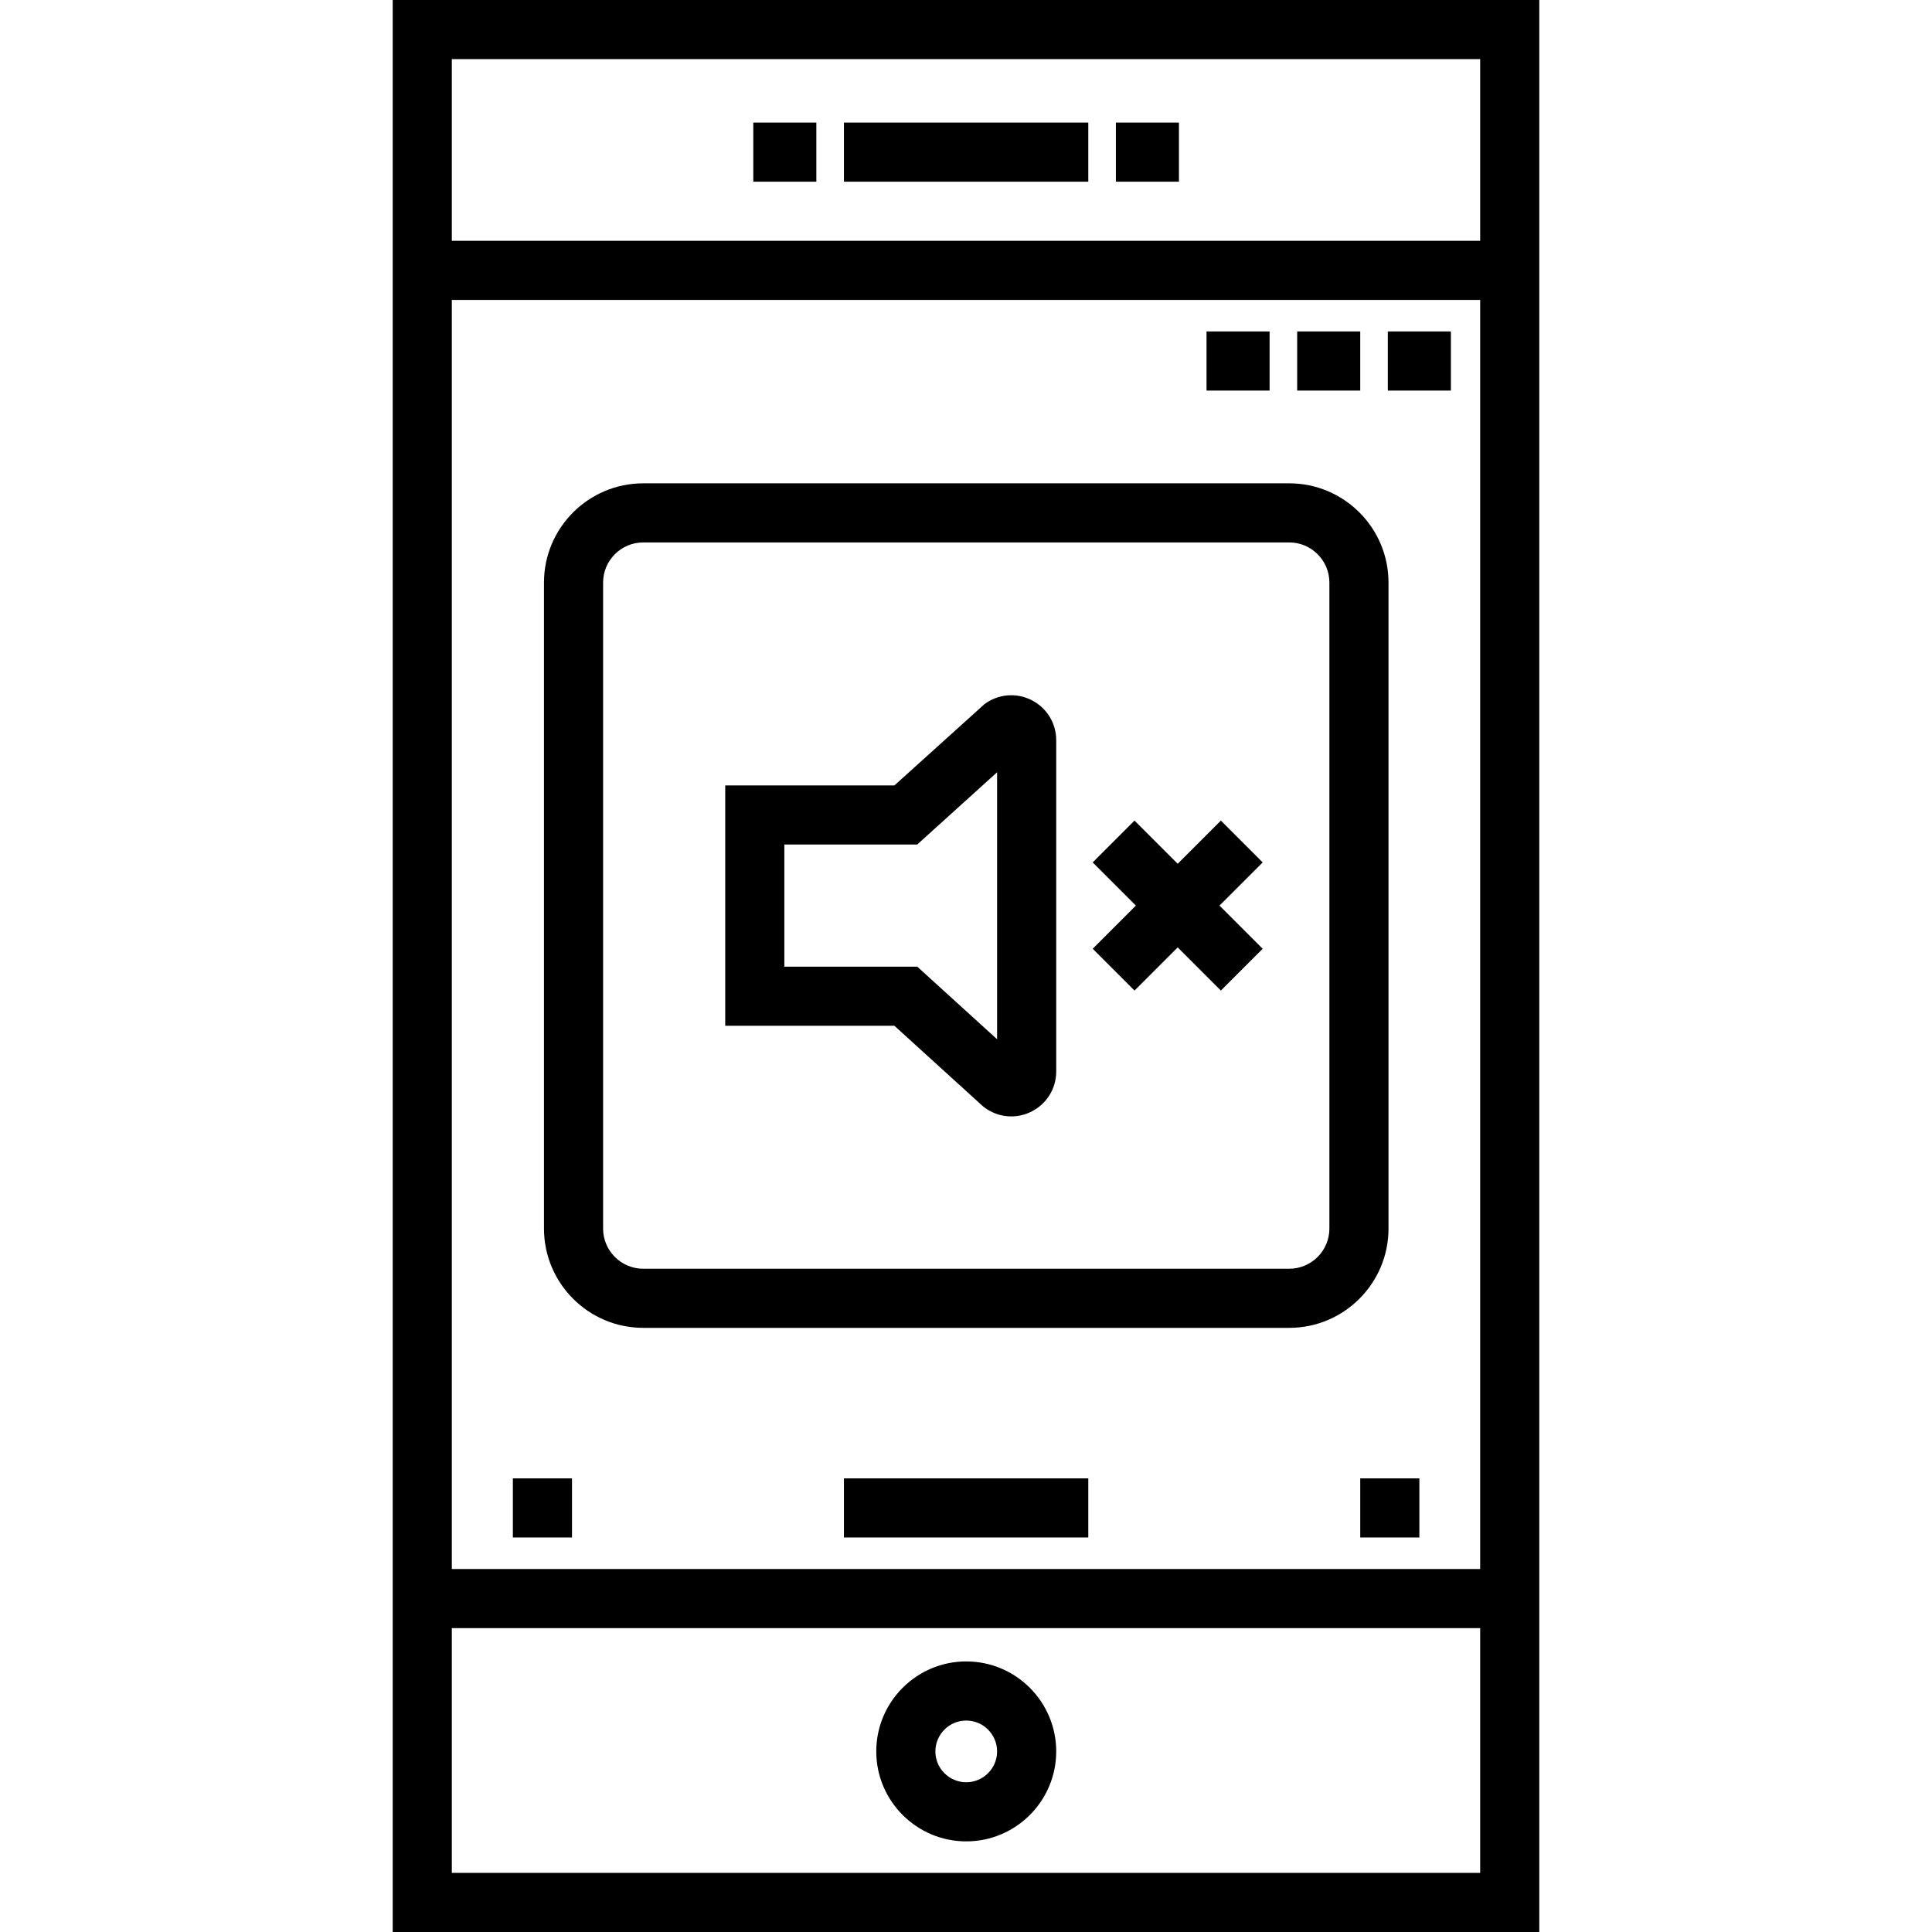 <?xml version="1.0" encoding="iso-8859-1"?>
<!-- Uploaded to: SVG Repo, www.svgrepo.com, Generator: SVG Repo Mixer Tools -->
<svg fill="#000000" version="1.1" id="Layer_1" xmlns="http://www.w3.org/2000/svg" xmlns:xlink="http://www.w3.org/1999/xlink" 
	 viewBox="0 0 512 512" xml:space="preserve">
<g>
	<g>
		<path d="M104.07,0v512h303.86V0H104.07z M392.263,496.333H119.737V431.47h272.526V496.333z M392.263,415.804H119.737V79.485
			h272.526V415.804z M392.263,63.818H119.737V15.667h272.526V63.818z"/>
	</g>
</g>
<g>
	<g>
		<rect x="223.652" y="32.483" width="64.757" height="15.667"/>
	</g>
</g>
<g>
	<g>
		<rect x="199.629" y="32.483" width="16.712" height="15.667"/>
	</g>
</g>
<g>
	<g>
		<rect x="295.721" y="32.483" width="16.711" height="15.667"/>
	</g>
</g>
<g>
	<g>
		<path d="M256.063,440.295c-13.148,0-23.844,10.696-23.844,23.844c0,13.148,10.696,23.844,23.844,23.844
			c13.148,0,23.844-10.696,23.844-23.844C279.907,450.992,269.211,440.295,256.063,440.295z M256.063,472.318
			c-4.509,0-8.177-3.668-8.177-8.177c0-4.509,3.668-8.177,8.177-8.177c4.509,0,8.177,3.668,8.177,8.177
			C264.24,468.649,260.572,472.318,256.063,472.318z"/>
	</g>
</g>
<g>
	<g>
		<path d="M341.666,128.086H170.463c-14.502,0-26.302,11.799-26.302,26.302v171.203c0,14.502,11.799,26.302,26.302,26.302h171.203
			c14.502,0,26.302-11.799,26.302-26.302V154.388C367.968,139.886,356.168,128.086,341.666,128.086z M352.301,325.591
			c0,5.864-4.771,10.635-10.635,10.635H170.463c-5.864,0-10.635-4.771-10.635-10.635V154.388c0-5.864,4.771-10.635,10.635-10.635
			h171.203c5.864,0,10.635,4.771,10.635,10.635V325.591z"/>
	</g>
</g>
<g>
	<g>
		<path d="M273.327,185.512c-4.058-2.029-8.835-1.599-12.468,1.123l-23.824,21.505h-44.842v63.699h44.831l23.266,21.157l0.57,0.472
			c2.112,1.583,4.61,2.391,7.131,2.391c1.813,0,3.638-0.419,5.337-1.268c4.059-2.029,6.58-6.11,6.58-10.648v-87.781
			C279.907,191.623,277.386,187.543,273.327,185.512z M264.241,275.413l-21.159-19.241H207.86v-32.365h35.21l21.171-19.149V275.413z
			"/>
	</g>
</g>
<g>
	<g>
		<polygon points="334.622,228.547 323.544,217.469 312.101,228.911 300.659,217.469 289.58,228.547 301.023,239.99 289.58,251.432 
			300.659,262.511 312.101,251.068 323.544,262.511 334.622,251.432 323.18,239.99 		"/>
	</g>
</g>
<g>
	<g>
		<rect x="223.652" y="391.781" width="64.757" height="15.667"/>
	</g>
</g>
<g>
	<g>
		<rect x="360.478" y="391.781" width="15.667" height="15.667"/>
	</g>
</g>
<g>
	<g>
		<rect x="135.917" y="391.781" width="15.667" height="15.667"/>
	</g>
</g>
<g>
	<g>
		<rect x="319.743" y="87.84" width="16.712" height="15.667"/>
	</g>
</g>
<g>
	<g>
		<rect x="343.766" y="87.84" width="16.711" height="15.667"/>
	</g>
</g>
<g>
	<g>
		<rect x="367.789" y="87.84" width="16.712" height="15.667"/>
	</g>
</g>
</svg>